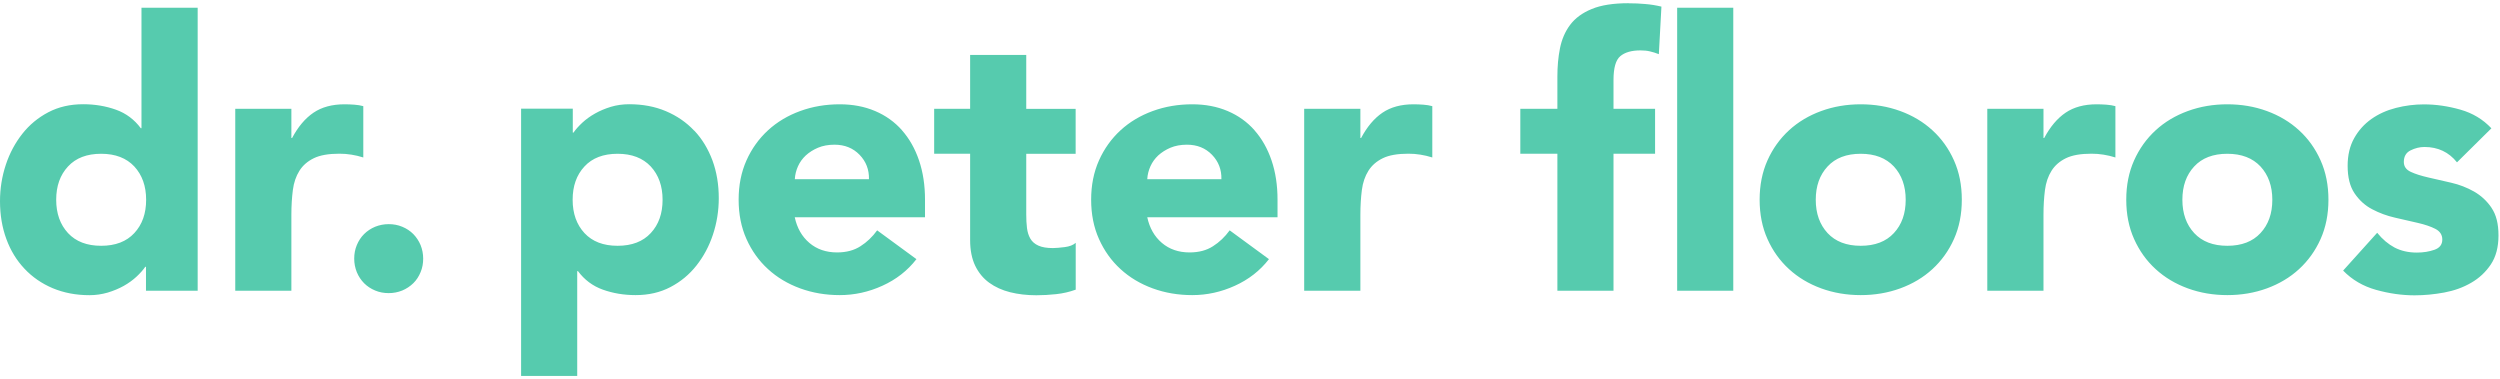 <svg width="389" height="59" viewBox="0 0 389 59" fill="none" xmlns="http://www.w3.org/2000/svg">
<path d="M357.732 20.274C356.319 18.975 354.641 17.976 352.722 17.275C350.803 16.574 348.747 16.229 346.575 16.229C344.404 16.229 342.347 16.574 340.428 17.275C338.51 17.976 336.832 18.975 335.419 20.274C334.006 21.572 332.88 23.135 332.064 24.962C331.248 26.788 330.846 28.822 330.846 31.074C330.846 33.326 331.248 35.371 332.064 37.187C332.88 39.014 333.994 40.576 335.419 41.874C336.832 43.173 338.51 44.172 340.428 44.873C342.347 45.574 344.404 45.919 346.575 45.919C348.747 45.919 350.803 45.574 352.722 44.873C354.641 44.172 356.319 43.173 357.732 41.874C359.145 40.576 360.271 39.014 361.087 37.187C361.903 35.36 362.305 33.326 362.305 31.074C362.305 28.822 361.903 26.788 361.087 24.962C360.271 23.135 359.156 21.572 357.732 20.274ZM351.734 36.267C350.516 37.589 348.793 38.244 346.575 38.244C344.358 38.244 342.646 37.589 341.416 36.267C340.199 34.946 339.578 33.223 339.578 31.086C339.578 28.948 340.187 27.225 341.416 25.904C342.634 24.582 344.358 23.927 346.575 23.927C348.793 23.927 350.505 24.594 351.734 25.904C352.952 27.225 353.573 28.948 353.573 31.086C353.573 33.223 352.964 34.946 351.734 36.267ZM64.308 36.417C63.825 35.934 63.251 35.555 62.584 35.279C61.918 35.004 61.229 34.877 60.482 34.877C59.735 34.877 59.046 35.015 58.379 35.279C57.713 35.555 57.15 35.934 56.656 36.417C56.173 36.899 55.794 37.474 55.518 38.14C55.242 38.807 55.116 39.496 55.116 40.243C55.116 40.99 55.254 41.679 55.518 42.346C55.794 43.012 56.173 43.575 56.656 44.069C57.138 44.551 57.713 44.931 58.379 45.206C59.034 45.482 59.735 45.609 60.482 45.609C61.229 45.609 61.918 45.471 62.584 45.206C63.239 44.931 63.814 44.551 64.308 44.069C64.802 43.586 65.17 43.012 65.445 42.346C65.721 41.691 65.847 40.99 65.847 40.243C65.847 39.496 65.71 38.807 65.445 38.14C65.17 37.485 64.79 36.911 64.308 36.417ZM108.015 20.331C106.797 19.033 105.326 18.022 103.614 17.298C101.902 16.574 100.006 16.218 97.904 16.218C96.893 16.218 95.939 16.356 95.054 16.62C94.158 16.896 93.331 17.241 92.584 17.666C91.826 18.091 91.171 18.573 90.608 19.09C90.045 19.619 89.585 20.124 89.24 20.63H89.126V16.907H81.083V58.5H89.815V42.185H89.93C90.941 43.54 92.228 44.505 93.802 45.069C95.376 45.632 97.076 45.919 98.903 45.919C100.926 45.919 102.729 45.505 104.326 44.666C105.924 43.828 107.268 42.713 108.371 41.311C109.474 39.91 110.336 38.313 110.933 36.509C111.531 34.705 111.841 32.809 111.841 30.833C111.841 28.696 111.508 26.731 110.853 24.95C110.186 23.169 109.256 21.618 108.026 20.32L108.015 20.331ZM101.259 36.267C100.041 37.589 98.317 38.244 96.1 38.244C93.882 38.244 92.17 37.589 90.941 36.267C89.723 34.946 89.103 33.223 89.103 31.086C89.103 28.948 89.712 27.225 90.941 25.904C92.159 24.582 93.882 23.927 96.1 23.927C98.317 23.927 100.029 24.594 101.259 25.904C102.477 27.225 103.097 28.948 103.097 31.086C103.097 33.223 102.488 34.946 101.259 36.267ZM387.685 32.338C386.962 31.269 386.054 30.431 384.951 29.799C383.848 29.178 382.664 28.719 381.401 28.431C380.137 28.144 378.953 27.869 377.85 27.616C376.747 27.363 375.828 27.076 375.116 26.742C374.392 26.409 374.036 25.892 374.036 25.203C374.036 24.353 374.38 23.744 375.081 23.399C375.782 23.054 376.494 22.87 377.241 22.87C379.344 22.87 381.033 23.663 382.308 25.26L387.662 19.964C386.341 18.562 384.733 17.597 382.825 17.057C380.918 16.517 379.034 16.241 377.172 16.241C375.702 16.241 374.242 16.425 372.806 16.792C371.37 17.16 370.095 17.735 368.992 18.516C367.889 19.297 366.992 20.285 366.315 21.492C365.637 22.698 365.292 24.134 365.292 25.8C365.292 27.593 365.648 29.017 366.372 30.086C367.096 31.154 368.004 31.982 369.107 32.556C370.21 33.142 371.393 33.579 372.657 33.866C373.921 34.153 375.104 34.429 376.207 34.682C377.31 34.935 378.229 35.245 378.942 35.612C379.654 35.98 380.022 36.532 380.022 37.267C380.022 38.048 379.62 38.577 378.804 38.864C377.988 39.151 377.08 39.301 376.069 39.301C374.748 39.301 373.599 39.036 372.599 38.519C371.611 37.991 370.704 37.233 369.888 36.221L364.591 42.104C365.993 43.54 367.693 44.54 369.716 45.103C371.738 45.666 373.737 45.953 375.713 45.953C377.23 45.953 378.758 45.804 380.321 45.517C381.872 45.229 383.273 44.724 384.514 44C385.755 43.288 386.778 42.334 387.571 41.151C388.363 39.967 388.765 38.462 388.765 36.635C388.765 34.808 388.409 33.418 387.685 32.349V32.338ZM56.529 16.517C56.104 16.402 55.633 16.321 55.128 16.287C54.622 16.252 54.117 16.229 53.611 16.229C51.669 16.229 50.061 16.666 48.774 17.539C47.487 18.412 46.384 19.722 45.453 21.469H45.338V16.93H36.606V45.241H45.338V33.418C45.338 32.016 45.419 30.741 45.568 29.569C45.718 28.409 46.062 27.409 46.591 26.57C47.119 25.731 47.866 25.088 48.831 24.617C49.796 24.146 51.118 23.916 52.795 23.916C53.45 23.916 54.082 23.962 54.691 24.065C55.288 24.157 55.909 24.307 56.529 24.502V16.517ZM22.026 19.952H21.911C20.9 18.596 19.613 17.631 18.039 17.068C16.465 16.505 14.764 16.218 12.937 16.218C10.915 16.218 9.111 16.631 7.514 17.47C5.917 18.309 4.573 19.424 3.47 20.825C2.367 22.227 1.505 23.824 0.908 25.628C0.31 27.432 0 29.328 0 31.304C0 33.441 0.333 35.406 0.988 37.187C1.643 38.979 2.585 40.519 3.815 41.817C5.032 43.115 6.503 44.126 8.215 44.85C9.927 45.563 11.823 45.93 13.925 45.93C14.891 45.93 15.833 45.792 16.752 45.528C17.66 45.252 18.498 44.908 19.257 44.483C20.015 44.057 20.67 43.575 21.233 43.058C21.796 42.529 22.256 42.024 22.6 41.518H22.715V45.241H30.758V1.201H22.014V19.964L22.026 19.952ZM20.9 36.267C19.682 37.589 17.958 38.244 15.741 38.244C13.523 38.244 11.811 37.589 10.582 36.267C9.364 34.946 8.744 33.223 8.744 31.086C8.744 28.948 9.353 27.225 10.582 25.904C11.8 24.582 13.523 23.927 15.741 23.927C17.958 23.927 19.67 24.594 20.9 25.904C22.118 27.225 22.738 28.948 22.738 31.086C22.738 33.223 22.129 34.946 20.9 36.267ZM326.239 16.229C324.297 16.229 322.688 16.666 321.401 17.539C320.115 18.412 319.011 19.722 318.081 21.469H317.966V16.93H309.222V45.241H317.966V33.418C317.966 32.016 318.046 30.741 318.196 29.569C318.345 28.409 318.69 27.409 319.218 26.57C319.747 25.731 320.494 25.088 321.459 24.617C322.424 24.146 323.745 23.916 325.423 23.916C326.078 23.916 326.71 23.962 327.319 24.065C327.916 24.157 328.536 24.307 329.157 24.502V16.517C328.732 16.402 328.261 16.321 327.755 16.287C327.25 16.252 326.744 16.229 326.239 16.229ZM219.947 16.229C218.006 16.229 216.397 16.666 215.11 17.539C213.823 18.412 212.72 19.722 211.79 21.469H211.675V16.93H202.931V45.241H211.675V33.418C211.675 32.016 211.755 30.741 211.905 29.569C212.054 28.409 212.399 27.409 212.927 26.57C213.456 25.731 214.202 25.088 215.168 24.617C216.133 24.146 217.454 23.916 219.132 23.916C219.786 23.916 220.418 23.962 221.027 24.065C221.625 24.157 222.245 24.307 222.866 24.502V16.517C222.441 16.402 221.969 16.321 221.464 16.287C220.958 16.252 220.453 16.229 219.947 16.229ZM253.394 0.5C251.027 0.5 249.108 0.799 247.66 1.408C246.201 2.005 245.087 2.832 244.305 3.878C243.524 4.924 243.007 6.141 242.731 7.52C242.456 8.899 242.329 10.37 242.329 11.921V16.93H236.561V23.916H242.329V45.241H251.061V23.916H257.53V16.93H251.061V12.449C251.061 10.588 251.406 9.347 252.107 8.75C252.808 8.152 253.853 7.842 255.255 7.842C255.795 7.842 256.289 7.888 256.714 7.991C257.139 8.083 257.611 8.233 258.116 8.428L258.518 1.029C257.702 0.833 256.864 0.695 256.013 0.626C255.163 0.546 254.29 0.511 253.394 0.511V0.5ZM260.966 45.241H269.698V1.201H260.966V45.241ZM159.684 8.543H150.952V16.93H145.356V23.916H150.952V37.37C150.952 38.922 151.216 40.243 151.733 41.334C152.261 42.426 152.985 43.311 153.916 43.989C154.847 44.666 155.938 45.16 157.179 45.471C158.42 45.781 159.776 45.942 161.258 45.942C162.269 45.942 163.292 45.884 164.349 45.769C165.406 45.654 166.405 45.425 167.382 45.069V37.784C166.991 38.129 166.417 38.359 165.658 38.45C164.9 38.542 164.291 38.6 163.82 38.6C162.889 38.6 162.143 38.474 161.58 38.221C161.017 37.968 160.603 37.612 160.327 37.141C160.051 36.67 159.879 36.118 159.799 35.486C159.718 34.843 159.684 34.142 159.684 33.361V23.927H167.37V16.942H159.684V8.554V8.543ZM140.358 20.274C139.209 18.975 137.819 17.976 136.164 17.275C134.51 16.574 132.683 16.229 130.661 16.229C128.489 16.229 126.433 16.574 124.514 17.275C122.595 17.976 120.918 18.975 119.504 20.274C118.091 21.572 116.965 23.135 116.149 24.962C115.334 26.788 114.931 28.822 114.931 31.074C114.931 33.326 115.334 35.371 116.149 37.187C116.965 39.014 118.08 40.576 119.504 41.874C120.918 43.173 122.595 44.172 124.514 44.873C126.433 45.574 128.489 45.919 130.661 45.919C132.947 45.919 135.165 45.436 137.302 44.46C139.439 43.494 141.208 42.116 142.599 40.323L136.486 35.842C135.751 36.853 134.889 37.681 133.889 38.313C132.901 38.956 131.683 39.278 130.247 39.278C128.535 39.278 127.099 38.784 125.939 37.796C124.778 36.807 124.02 35.475 123.664 33.809H143.931V31.074C143.931 28.822 143.621 26.788 143.001 24.962C142.38 23.135 141.496 21.572 140.347 20.274H140.358ZM123.675 27.88C123.71 27.179 123.882 26.513 124.169 25.869C124.456 25.226 124.87 24.663 125.387 24.18C125.916 23.698 126.548 23.296 127.283 22.985C128.018 22.675 128.88 22.514 129.845 22.514C131.442 22.514 132.74 23.043 133.752 24.088C134.763 25.134 135.245 26.398 135.211 27.88H123.675ZM300.685 20.274C299.272 18.975 297.595 17.976 295.676 17.275C293.757 16.574 291.7 16.229 289.529 16.229C287.357 16.229 285.301 16.574 283.382 17.275C281.463 17.976 279.786 18.975 278.372 20.274C276.959 21.572 275.833 23.135 275.017 24.962C274.202 26.788 273.799 28.822 273.799 31.074C273.799 33.326 274.202 35.371 275.017 37.187C275.833 39.014 276.948 40.576 278.372 41.874C279.786 43.173 281.463 44.172 283.382 44.873C285.301 45.574 287.357 45.919 289.529 45.919C291.7 45.919 293.757 45.574 295.676 44.873C297.595 44.172 299.272 43.173 300.685 41.874C302.099 40.576 303.225 39.014 304.04 37.187C304.856 35.36 305.258 33.326 305.258 31.074C305.258 28.822 304.856 26.788 304.04 24.962C303.225 23.135 302.11 21.572 300.685 20.274ZM294.688 36.267C293.47 37.589 291.746 38.244 289.529 38.244C287.311 38.244 285.599 37.589 284.37 36.267C283.152 34.946 282.532 33.223 282.532 31.086C282.532 28.948 283.141 27.225 284.37 25.904C285.588 24.582 287.311 23.927 289.529 23.927C291.746 23.927 293.458 24.594 294.688 25.904C295.906 27.225 296.526 28.948 296.526 31.086C296.526 33.223 295.917 34.946 294.688 36.267ZM195.21 20.274C194.061 18.975 192.671 17.976 191.016 17.275C189.362 16.574 187.535 16.229 185.513 16.229C183.341 16.229 181.284 16.574 179.366 17.275C177.447 17.976 175.769 18.975 174.356 20.274C172.943 21.572 171.817 23.135 171.001 24.962C170.185 26.788 169.783 28.822 169.783 31.074C169.783 33.326 170.185 35.371 171.001 37.187C171.817 39.014 172.931 40.576 174.356 41.874C175.769 43.173 177.447 44.172 179.366 44.873C181.284 45.574 183.341 45.919 185.513 45.919C187.799 45.919 190.017 45.436 192.154 44.46C194.291 43.494 196.06 42.116 197.45 40.323L191.338 35.842C190.603 36.853 189.741 37.681 188.741 38.313C187.753 38.956 186.535 39.278 185.099 39.278C183.387 39.278 181.951 38.784 180.79 37.796C179.63 36.807 178.872 35.475 178.515 33.809H198.783V31.074C198.783 28.822 198.473 26.788 197.853 24.962C197.232 23.135 196.347 21.572 195.198 20.274H195.21ZM178.515 27.88C178.55 27.179 178.722 26.513 179.009 25.869C179.297 25.226 179.71 24.663 180.227 24.18C180.756 23.698 181.388 23.296 182.123 22.985C182.859 22.675 183.72 22.514 184.685 22.514C186.282 22.514 187.581 23.043 188.592 24.088C189.603 25.134 190.086 26.398 190.051 27.88H178.515Z" fill="#56CBAE"/>
</svg>
